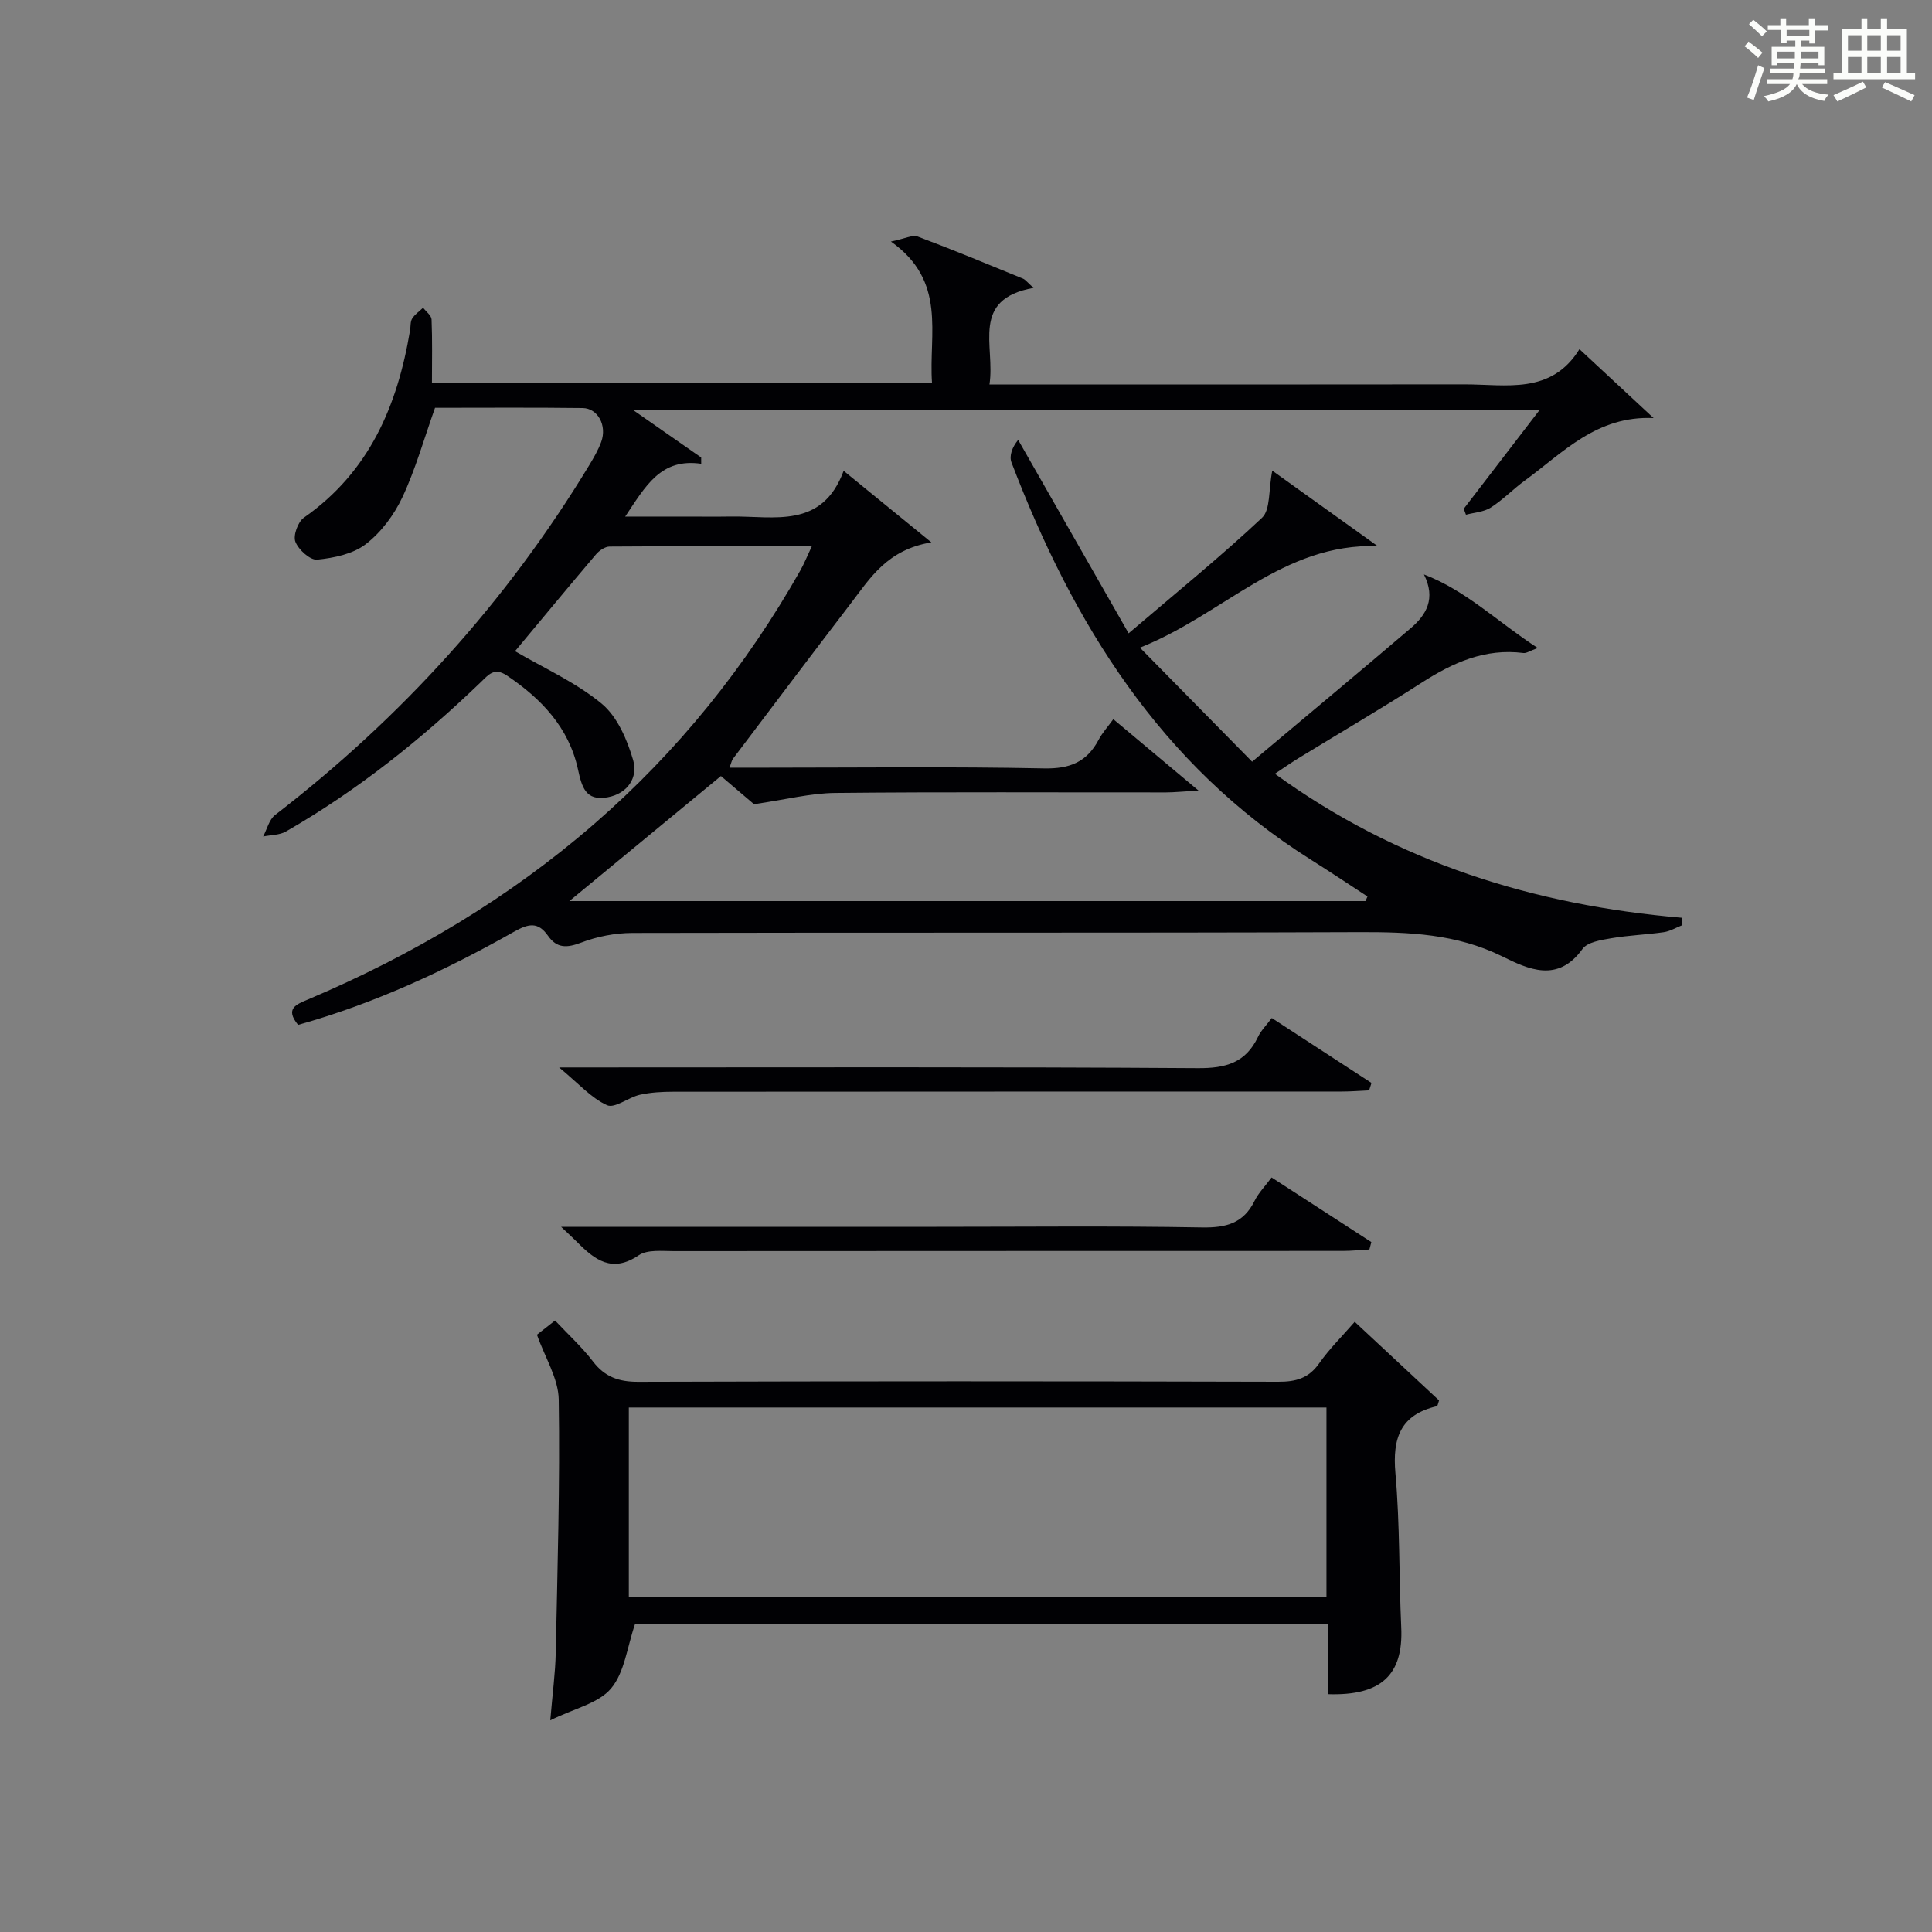 <?xml version="1.0" encoding="utf-8"?>
<svg version="1.1" id="漢_ZDIC_典" xmlns="http://www.w3.org/2000/svg" xmlns:xlink="http://www.w3.org/1999/xlink" x="0px" y="0px"
	 viewBox="0 0 400 400" style="enable-background:new 0 0 400 400;" xml:space="preserve">
<rect x="0" y="0" width="400" height="400" fill="#808080" stroke="none"/>
<style type="text/css">
	.st1{fill:#010104;}
	.st0{fill:#fbfcfa;}
</style>
<g>
	<path class="st0" d="M361.2,9.6l0.8-1c0.9,0.7,1.9,1.4,2.9,2.3L364,12C363,11,362,10.2,361.2,9.6z M361.7,20.2
		c0.9-2.1,1.6-4.3,2.3-6.7c0.4,0.2,0.8,0.4,1.3,0.6c-0.7,2.1-1.5,4.3-2.2,6.6L361.7,20.2z M362.1,5l0.9-0.9c1,0.8,2,1.6,2.8,2.4
		l-1,1C363.9,6.6,363,5.8,362.1,5z M374.6,3.8h1.2v1.4h2.7v1.1h-2.7v2.7h-1.2V8.4h-1.8v1.3h4.9v3.8h-1.2v-0.5h-3.7
		c0,0.4-0.1,0.9-0.1,1.2h5.1v1h-5.2c0,0.5-0.1,0.9-0.3,1.2h6v1h-5.2c1.1,1.3,2.9,2,5.5,2.2c-0.4,0.4-0.7,0.8-0.9,1.3
		c-2.9-0.5-4.8-1.6-5.7-3.5H372c-0.8,1.7-2.7,2.9-5.9,3.6c-0.2-0.4-0.6-0.8-0.9-1.1c2.8-0.6,4.6-1.4,5.4-2.5h-4.8v-1h5.3
		c0.1-0.3,0.2-0.7,0.2-1.2h-4.9v-1h5c0-0.4,0-0.8,0.1-1.2H368v0.5h-1.2V9.7h4.9V8.4h-1.8v0.5h-1.2V6.2H366V5.2h2.6V3.8h1.2v1.4h4.7
		V3.8z M368,12.1h3.6c0-0.4,0-0.9,0-1.4H368V12.1z M369.9,7.5h4.7V6.2h-4.7V7.5z M376.5,10.7h-3.7c0,0.5,0,1,0,1.4h3.7V10.7z"/>
	<path class="st0" d="M385.3,3.8h1.3V6h2.8V3.8h1.3V6h4.1v9.1h1.7v1.3h-16.9v-1.3h1.7V6h4.1V3.8z M385.7,16.9l0.7,1.2
		c-1.8,0.9-3.8,1.9-6,2.9c-0.2-0.4-0.5-0.8-0.8-1.3C381.9,18.7,383.9,17.8,385.7,16.9z M382.6,10.5h2.8V7.3h-2.8V10.5z M382.6,15.1
		h2.8v-3.3h-2.8V15.1z M386.6,10.5h2.8V7.3h-2.8V10.5z M386.6,15.1h2.8v-3.3h-2.8V15.1z M390.3,17c2.1,0.9,4.1,1.8,6.1,2.7l-0.7,1.3
		c-2.2-1.1-4.2-2-6.1-2.9L390.3,17z M393.5,7.3h-2.8v3.2h2.8V7.3z M390.7,15.1h2.8v-3.3h-2.8V15.1z"/>
	
	<path class="st1" d="M285.23,113.07c-19.67-0.65-31.87,14.14-49.22,21.02c8.25,8.39,15.6,15.85,23.23,23.61c11.47-9.64,22.2-18.57,32.82-27.63
		c3.25-2.77,5.26-6.14,2.75-11.14c8.76,3.35,15.25,9.83,23.56,15.23c-1.63,0.59-2.33,1.12-2.96,1.04
		c-7.93-1.02-14.59,1.98-21.06,6.14c-8.39,5.39-17.01,10.43-25.52,15.64c-1.52,0.93-2.98,1.96-4.88,3.22
		c25.38,18.43,53.67,27.2,84.21,29.81c0.03,0.52,0.06,1.04,0.09,1.56c-1.26,0.49-2.48,1.24-3.79,1.43
		c-3.62,0.52-7.29,0.64-10.89,1.26c-2.08,0.36-4.89,0.78-5.93,2.21c-5.13,7.12-11.25,4.19-16.68,1.51
		c-9.47-4.66-19.32-5.02-29.54-4.99c-50.16,0.19-100.33,0.05-150.49,0.17c-3.56,0.01-7.3,0.73-10.61,2
		c-2.94,1.12-5.02,1.21-6.85-1.4c-2.08-2.97-4.05-2.55-7.07-0.84c-14.19,8.03-28.93,14.87-44.68,19.27
		c-2.79-3.4-0.35-4.25,2.09-5.28c21.59-9.15,41.54-20.96,59.28-36.38c17.26-15,31.37-32.57,42.62-52.44c0.79-1.4,1.39-2.91,2.37-5
		c-14.35,0-28.11-0.03-41.87,0.07c-0.96,0.01-2.15,0.83-2.82,1.62c-5.69,6.7-11.29,13.48-16.76,20.04
		c5.99,3.51,12.59,6.45,17.94,10.87c3.24,2.68,5.29,7.47,6.52,11.7c1.02,3.51-1.06,6.9-5.29,7.68c-4.62,0.85-5.35-2.22-6.15-5.84
		c-1.9-8.62-7.55-14.55-14.69-19.36c-2.64-1.78-3.83-0.16-5.42,1.37c-12.28,11.81-25.52,22.4-40.33,30.91
		c-1.34,0.77-3.14,0.71-4.73,1.04c0.81-1.51,1.24-3.5,2.47-4.45c26.14-20.15,47.92-44.17,65.03-72.4c0.94-1.56,1.88-3.17,2.5-4.87
		c1.22-3.36-0.69-6.95-3.86-6.99c-10.31-0.13-20.63-0.05-30.55-0.05c-2.31,6.51-4.05,12.75-6.77,18.54
		c-1.72,3.66-4.41,7.26-7.58,9.7c-2.65,2.04-6.58,2.85-10.05,3.2c-1.45,0.14-3.86-2.05-4.51-3.7c-0.51-1.28,0.52-4.12,1.75-4.99
		c13.56-9.47,19.39-23.2,21.99-38.81c0.14-0.82,0.03-1.78,0.44-2.42c0.55-0.87,1.49-1.5,2.26-2.24c0.61,0.81,1.71,1.59,1.75,2.43
		c0.18,4.26,0.08,8.53,0.08,13.11c34.7,0,68.92,0,103.53,0c-0.71-10.2,3.14-20.99-8.5-29.24c2.88-0.58,4.45-1.44,5.55-1.03
		c7.32,2.74,14.53,5.74,21.77,8.7c0.52,0.21,0.91,0.77,2.2,1.92c-13.16,2.39-7.89,11.95-9.12,20c2.43,0,4.36,0,6.29,0
		c30.67,0,61.33,0.03,92-0.02c8.67-0.01,17.99,2.19,23.86-7.29c5.56,5.17,10.46,9.72,15.35,14.27c-11.81-0.55-18.79,7.2-26.68,12.95
		c-2.42,1.76-4.53,3.98-7.04,5.58c-1.44,0.92-3.4,1.01-5.13,1.48c-0.15-0.41-0.3-0.82-0.46-1.23c5.05-6.58,10.1-13.16,15.67-20.41
		c-62.65,0-124.55,0-187.59,0c5.27,3.68,9.66,6.73,14.04,9.79c0,0.43,0.01,0.87,0.01,1.3c-8.4-1.22-11.52,4.63-15.74,10.93
		c4.68,0,8.56,0,12.44,0c3.17,0,6.33,0.04,9.5-0.01c8.88-0.13,18.81,2.64,23.29-9.46c6.18,5.04,11.59,9.45,18.16,14.81
		c-9.14,1.52-12.66,7.38-16.66,12.61c-8.19,10.7-16.29,21.45-24.42,32.2c-0.26,0.34-0.33,0.83-0.72,1.84c2.78,0,5.21,0,7.64,0
		c19.17,0,38.34-0.24,57.49,0.15c5.34,0.11,8.86-1.32,11.3-5.93c0.77-1.45,1.92-2.71,3.04-4.26c5.54,4.64,10.96,9.19,17.64,14.78
		c-3.28,0.19-4.99,0.37-6.7,0.38c-22.83,0.02-45.67-0.12-68.5,0.11c-5.16,0.05-10.3,1.39-16.83,2.33c-1.38-1.18-4.15-3.53-6.85-5.83
		c-10.53,8.69-20.84,17.2-31.38,25.89c54.99,0,109.91,0,164.83,0c0.14-0.32,0.28-0.64,0.41-0.95c-3.93-2.56-7.82-5.17-11.78-7.66
		c-31.06-19.55-49.19-48.87-61.92-82.2c-0.52-1.37,0.15-3.2,1.38-4.67c7.36,12.88,14.71,25.76,22.87,40.04
		c9.97-8.51,19.09-15.9,27.62-23.92c1.77-1.67,1.32-5.69,2.12-9.76C270.65,102.61,277.94,107.84,285.23,113.07z"/>
	<path class="st1" d="M274.91,350.76c0-4.73,0-9.5,0-14.5c-48.4,0-96.32,0-143.44,0c-1.64,4.78-2.16,10-4.96,13.32
		c-2.6,3.09-7.62,4.14-12.58,6.59c0.46-5.54,1.04-9.75,1.13-13.98c0.36-17.47,0.89-34.96,0.62-52.42c-0.07-4.37-2.85-8.7-4.51-13.43
		c0.92-0.72,2.17-1.71,3.75-2.94c2.73,2.91,5.56,5.49,7.85,8.48c2.47,3.23,5.37,4.22,9.39,4.21c44.16-0.14,88.33-0.13,132.49-0.01
		c3.63,0.01,6.29-0.7,8.47-3.81c2.08-2.97,4.72-5.56,7.36-8.6c5.97,5.57,11.76,10.96,17.46,16.27c-0.23,0.65-0.29,1.16-0.45,1.2
		c-7.55,1.76-9.23,6.61-8.58,13.89c0.94,10.58,0.72,21.26,1.2,31.88C290.57,346.72,286.01,351.14,274.91,350.76z M130.19,330.59
		c48.49,0,96.5,0,144.44,0c0-13.33,0-26.26,0-39.18c-48.32,0-96.33,0-144.44,0C130.19,304.62,130.19,317.42,130.19,330.59z"/>
	<path class="st1" d="M263.31,210.77c7.17,4.67,13.91,9.06,20.64,13.44c-0.16,0.51-0.32,1.02-0.49,1.54c-1.87,0.08-3.74,0.24-5.61,0.24
		c-46.16,0.01-92.32,0-138.47,0.04c-2.31,0-4.67,0.13-6.91,0.63c-2.37,0.54-5.2,2.88-6.79,2.16c-3.29-1.49-5.9-4.5-9.92-7.82
		c3.25,0,5,0,6.76,0c41.83,0,83.65-0.13,125.48,0.15c5.79,0.04,9.9-1.11,12.45-6.46C261.06,213.38,262.17,212.3,263.31,210.77z"/>
	<path class="st1" d="M116.17,254c26.71,0,52.2,0,77.69,0c18.33,0,36.66-0.2,54.99,0.13c5.01,0.09,8.62-0.86,10.91-5.53
		c0.79-1.61,2.12-2.94,3.51-4.82c6.96,4.51,13.81,8.94,20.65,13.38c-0.13,0.51-0.27,1.02-0.4,1.53c-1.84,0.1-3.68,0.3-5.52,0.3
		c-46.16,0.02-92.31,0-138.47,0.04c-2.46,0-5.49-0.36-7.29,0.86c-5.53,3.75-9.11,0.94-12.76-2.74
		C118.68,256.35,117.85,255.6,116.17,254z"/>
	
</g>
</svg>
